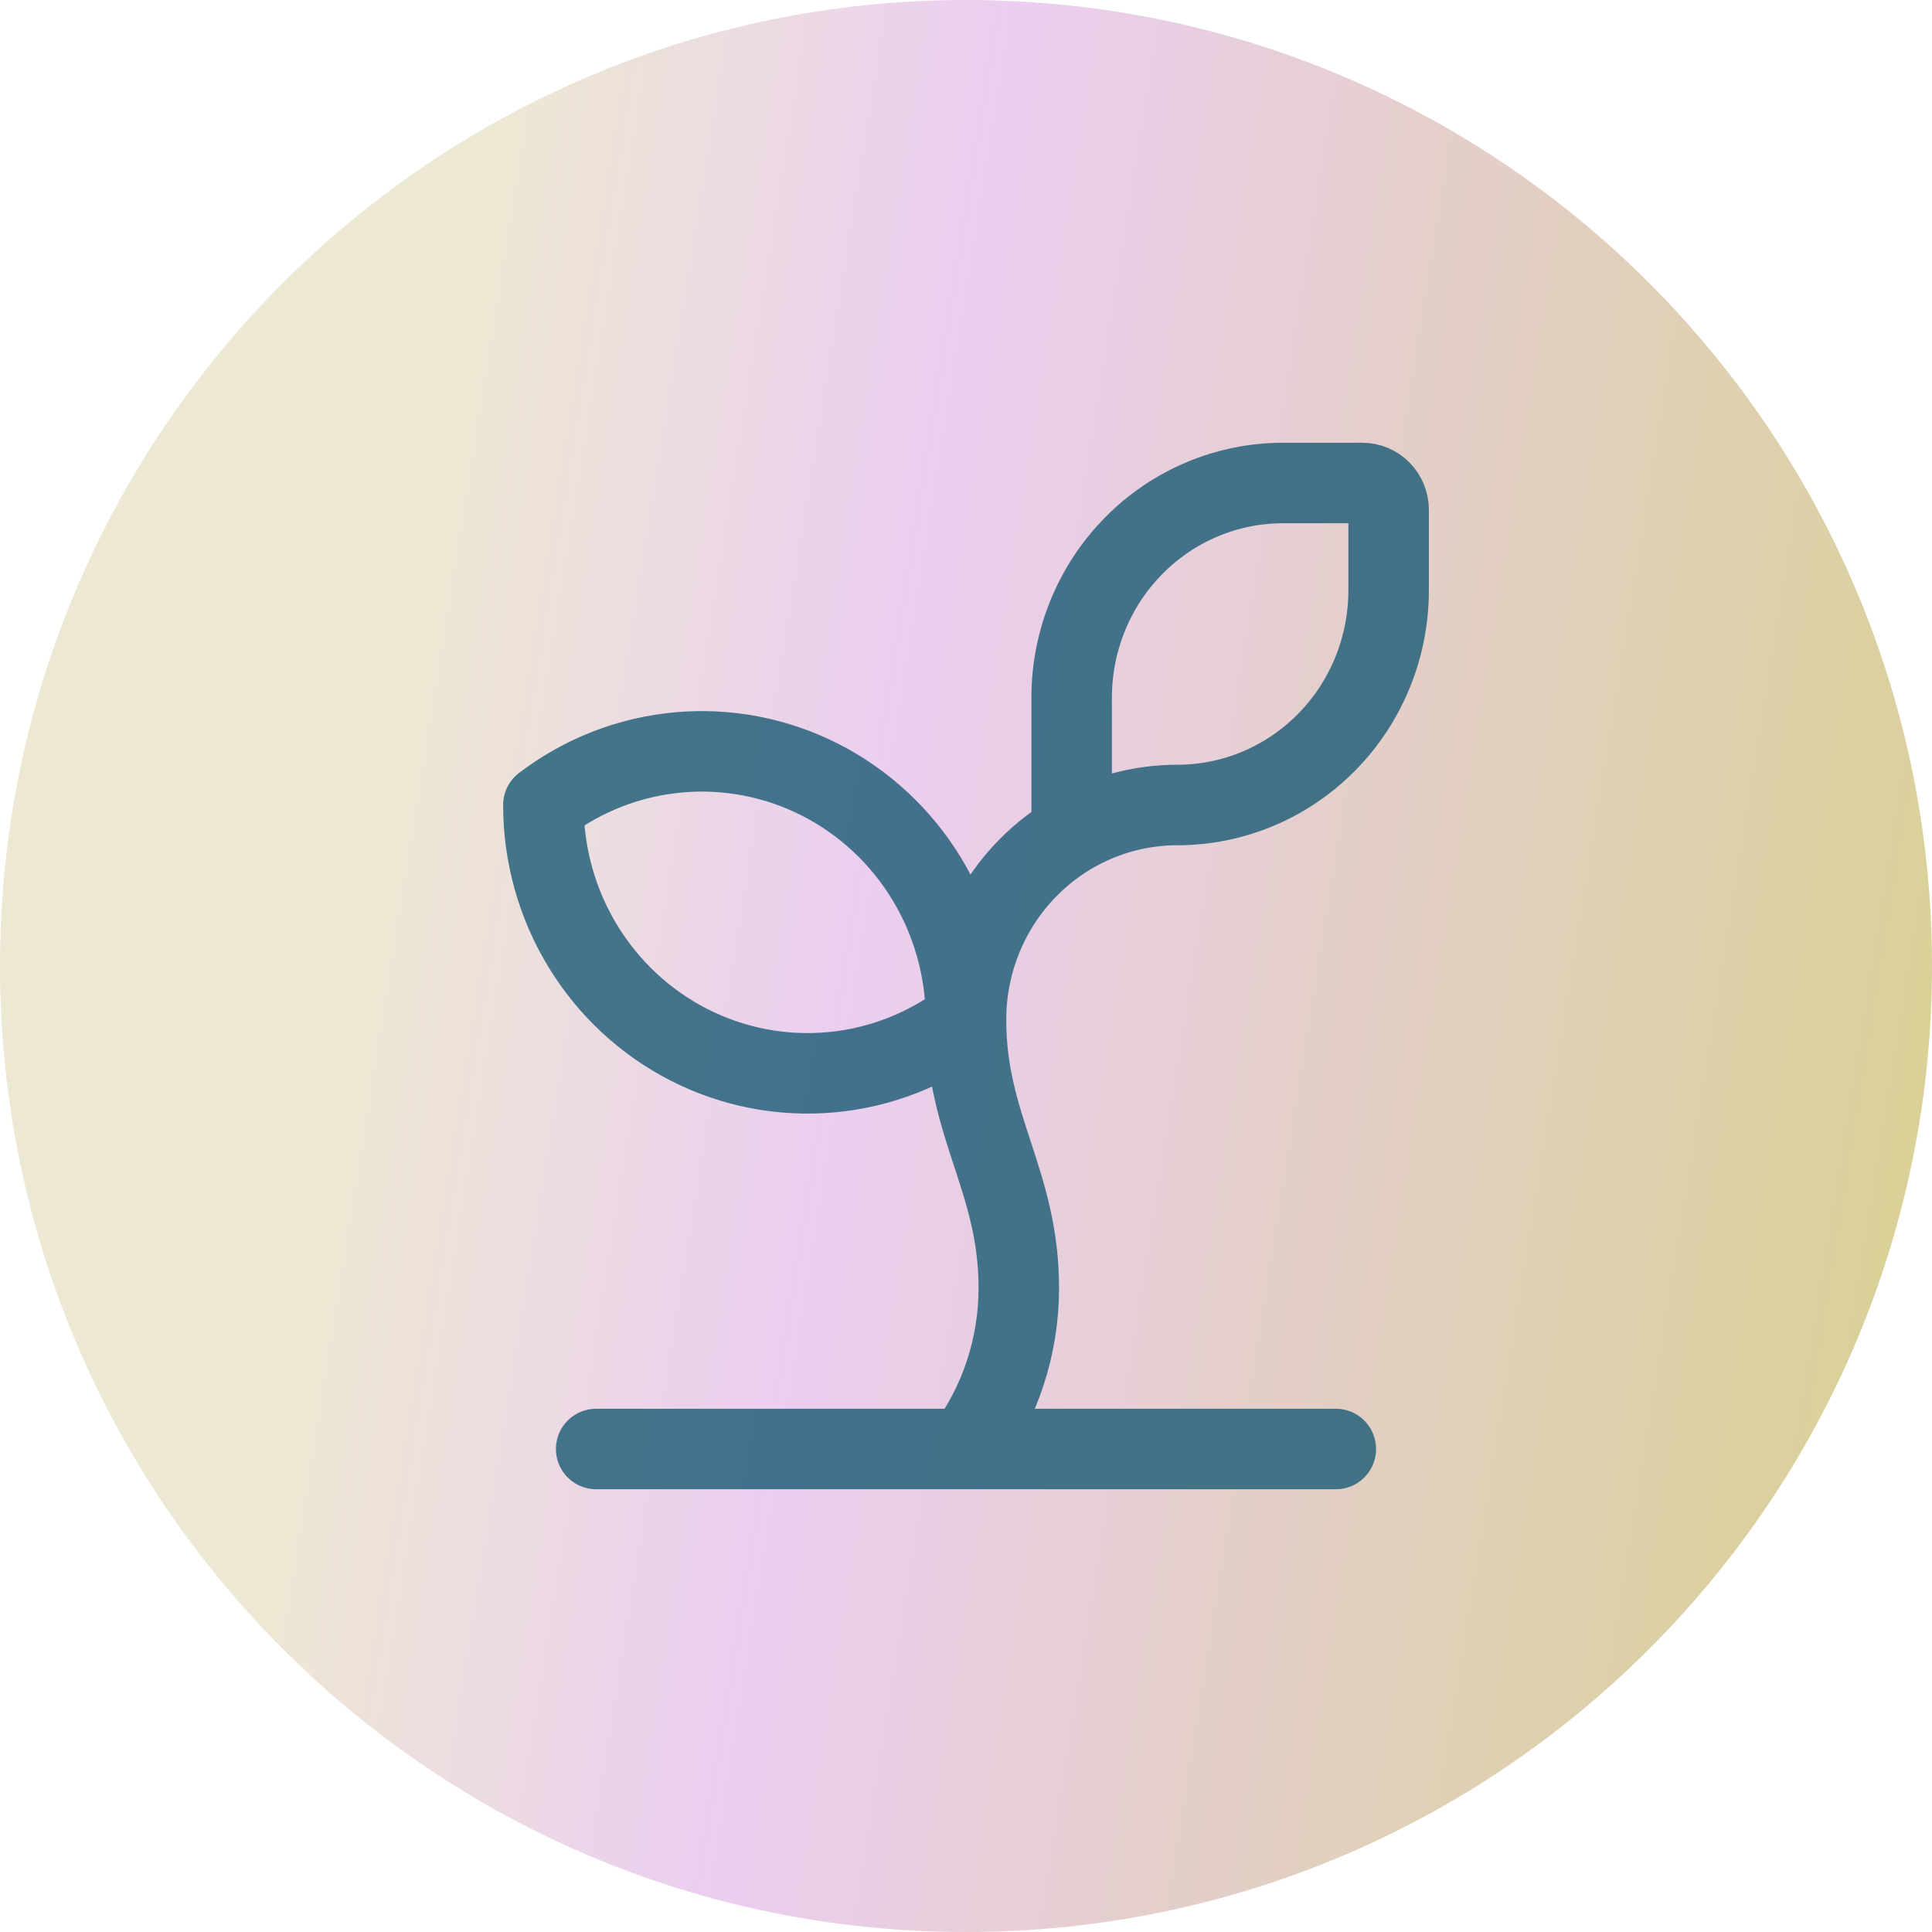 <svg width="48" height="48" viewBox="0 0 48 48" fill="none" xmlns="http://www.w3.org/2000/svg">
<path d="M0 24C0 10.745 10.745 0 24 0C37.255 0 48 10.745 48 24C48 37.255 37.255 48 24 48C10.745 48 0 37.255 0 24Z" fill="url(#paint0_linear_739_829)"/>
<path d="M26.625 20.715V17.333C26.625 15.919 27.178 14.562 28.163 13.562C29.147 12.562 30.483 12 31.875 12H33.844C34.018 12 34.185 12.07 34.308 12.195C34.431 12.32 34.5 12.49 34.5 12.667V14.667C34.5 16.081 33.947 17.438 32.962 18.438C31.978 19.438 30.642 20 29.25 20C27.858 20 26.522 20.562 25.538 21.562C24.553 22.562 24 23.919 24 25.333M24 25.333C24 28 25.312 29.333 25.312 32C25.312 33.443 24.852 34.846 24 36M24 25.333C24 24.095 23.661 22.882 23.02 21.828C22.379 20.775 21.462 19.924 20.372 19.37C19.282 18.817 18.062 18.582 16.848 18.694C15.634 18.805 14.475 19.257 13.5 20C13.5 21.238 13.839 22.452 14.48 23.505C15.121 24.558 16.038 25.409 17.128 25.963C18.218 26.517 19.438 26.751 20.652 26.64C21.866 26.529 23.025 26.076 24 25.333ZM14.812 36H33.188" stroke="#1A5A75" stroke-opacity="0.8" stroke-width="2" stroke-linecap="round" stroke-linejoin="round"/>
<defs>
<linearGradient id="paint0_linear_739_829" x1="17.039" y1="-106.343" x2="71.335" y2="-97.643" gradientUnits="userSpaceOnUse">
<stop offset="0.23" stop-color="#EDE8D3"/>
<stop offset="0.45" stop-color="#EBCEF0"/>
<stop offset="1" stop-color="#D7D18C"/>
</linearGradient>
</defs>
</svg>
